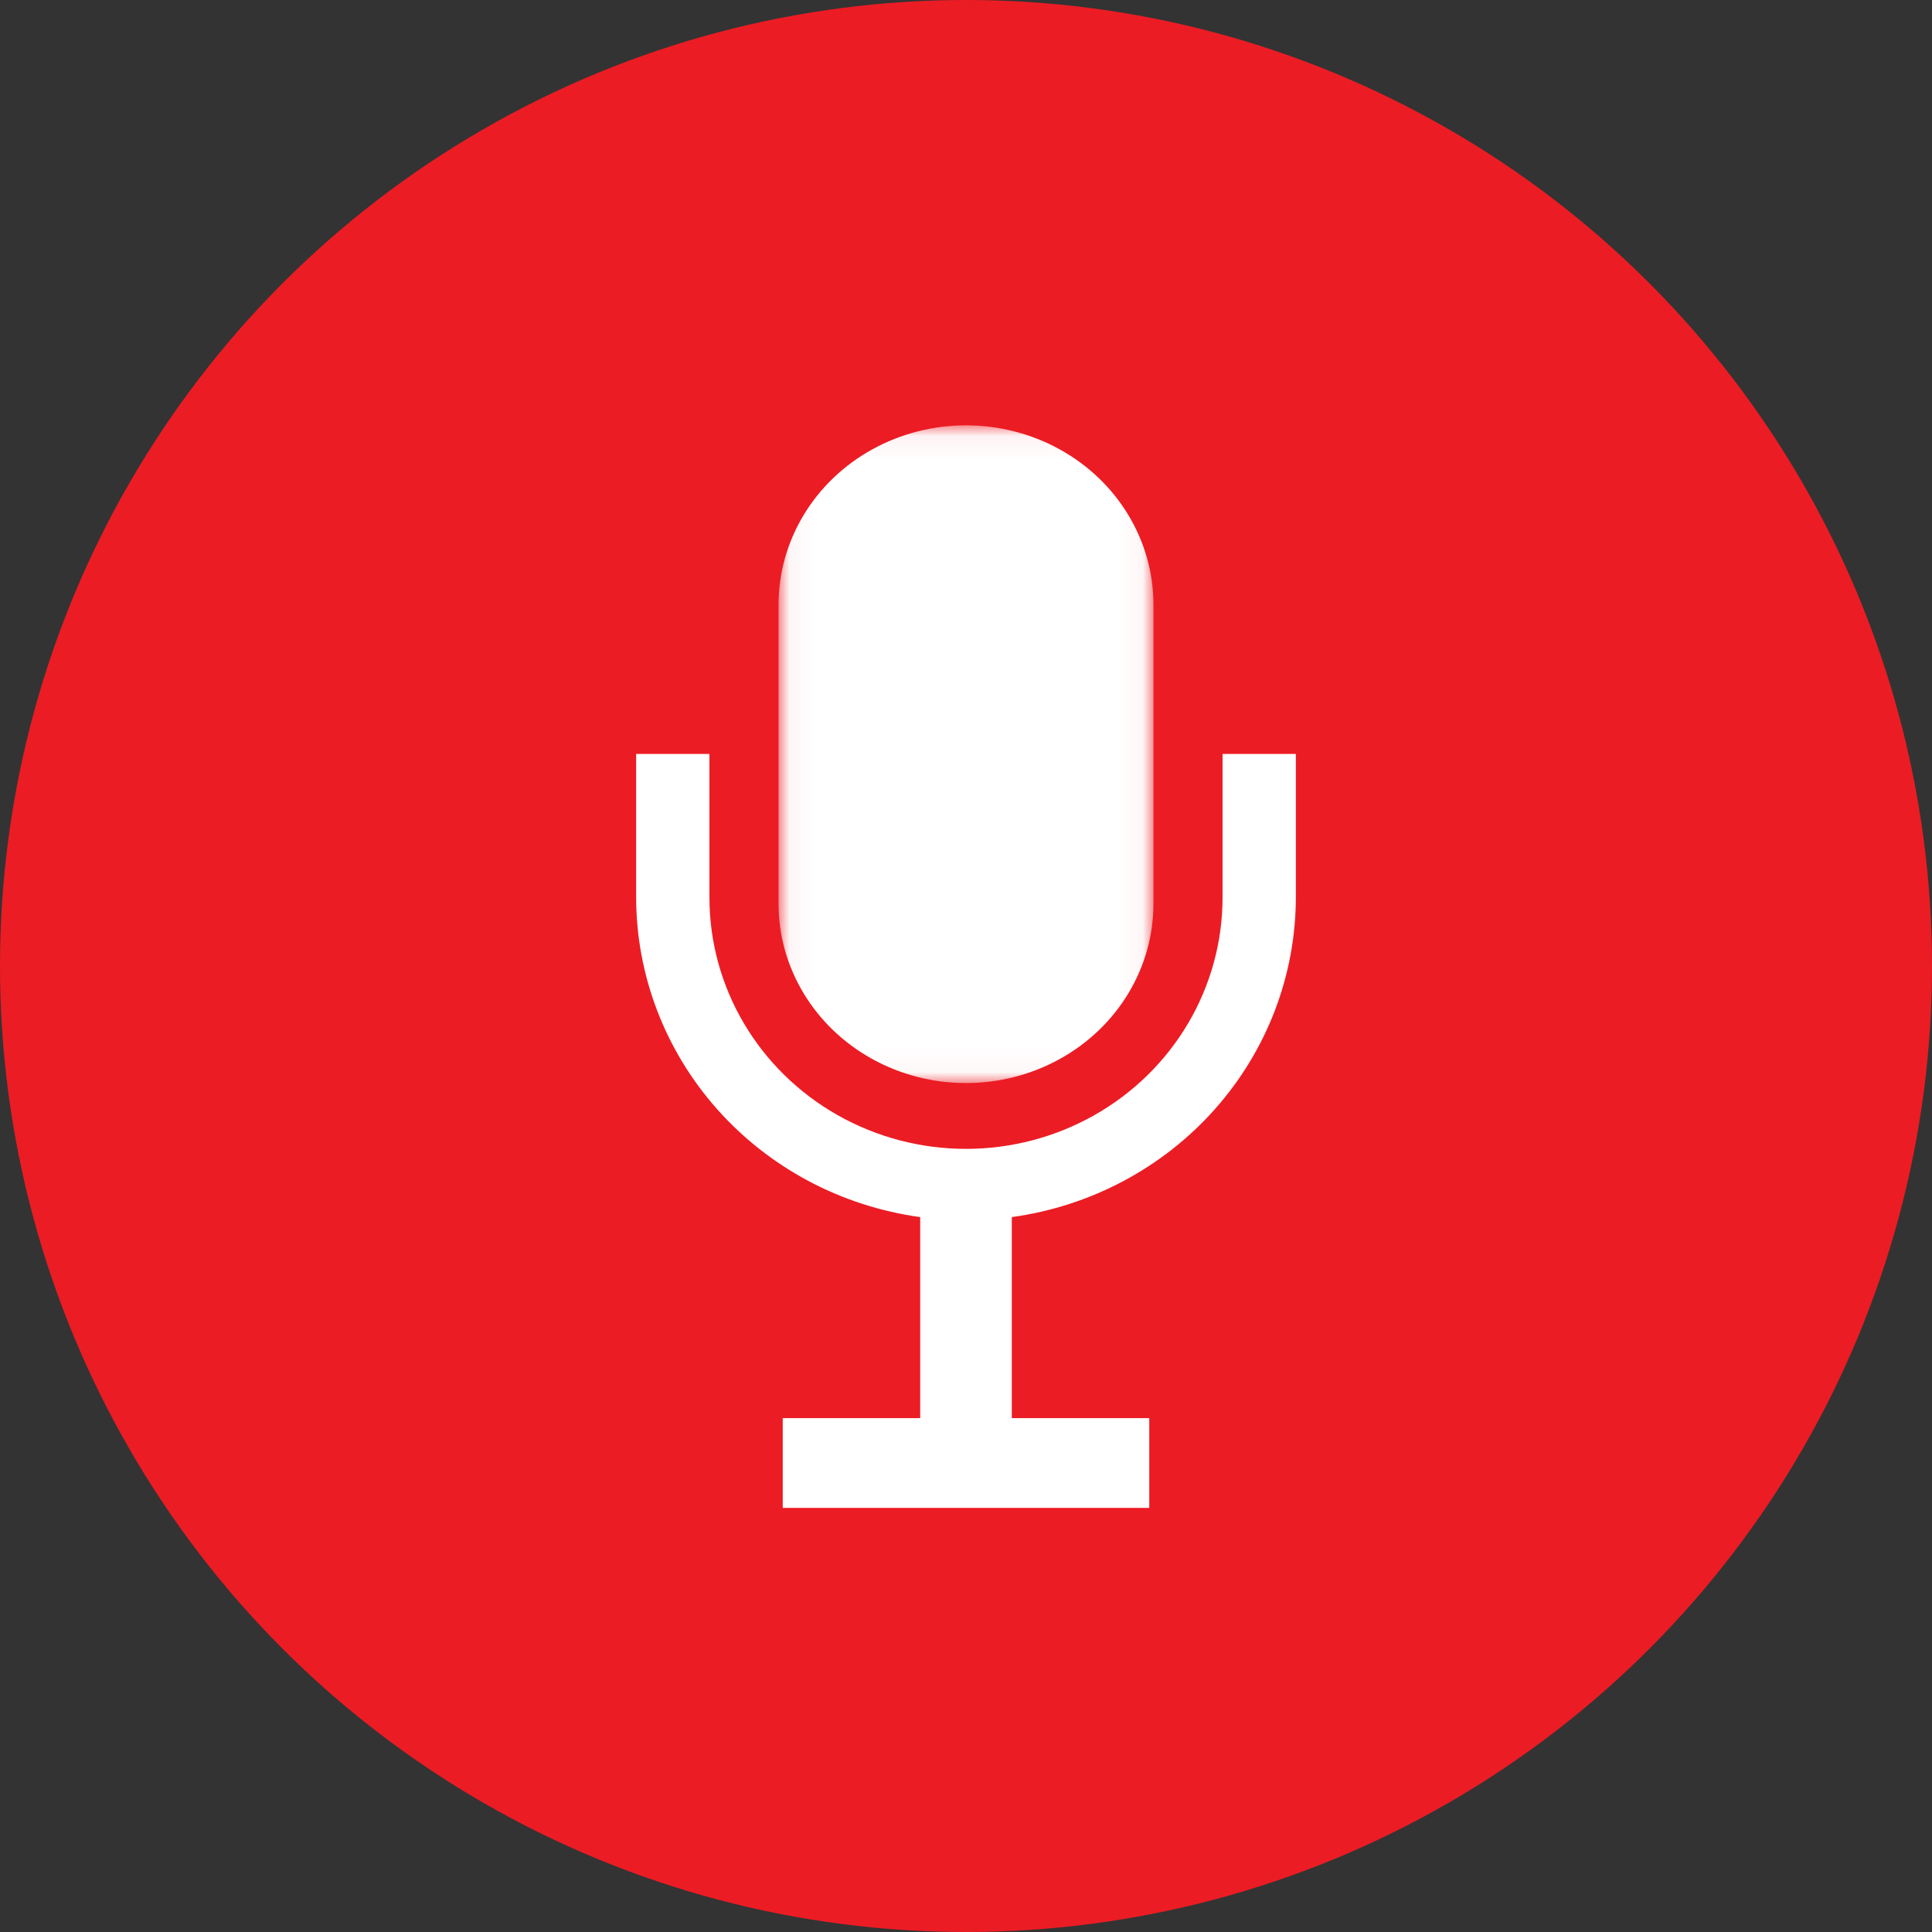 <svg xmlns="http://www.w3.org/2000/svg" xmlns:xlink="http://www.w3.org/1999/xlink" width="82px" height="82px" viewBox="0 0 82 82"><rect x="0" y="0" width="82" height="82" fill="#333333" stroke="none"/><title>Counter Copy</title><desc>Created with Sketch.</desc><defs><polygon id="path-1" points="0.044 0.053 15.956 0.053 15.956 27.968 0.044 27.968"></polygon></defs><g id="Page-1" stroke="none" stroke-width="1" fill="none" fill-rule="evenodd"><g id="HOME-DI-website" transform="translate(-684, -2615)"><g id="Intermediate" transform="translate(310, 2472)"><g id="Group-28" transform="translate(38, 143)"><g id="Counter-Copy" transform="translate(336, 0)"><g id="Clients"><g id="icon"><circle id="Oval" fill="#EC1C24" fill-rule="nonzero" cx="41" cy="41" r="41"></circle><g id="Page-1" transform="translate(27, 18)"><path d="M0,14 L0,20.095 C0.005,23.399 1.227,26.59 3.442,29.082 C5.657,31.574 8.716,33.198 12.056,33.657 L12.056,42.191 L6.222,42.191 L6.222,46 L21.778,46 L21.778,42.191 L15.944,42.191 L15.944,33.657 C19.284,33.198 22.343,31.574 24.558,29.082 C26.773,26.591 27.995,23.399 28,20.095 L28,14 L24.889,14 L24.889,20.095 C24.889,23.906 22.814,27.427 19.444,29.333 C16.075,31.238 11.925,31.238 8.556,29.333 C5.186,27.427 3.111,23.906 3.111,20.095 L3.111,14 L0,14 Z" id="Fill-1" fill="#FFFFFF"></path><g id="Group-5" transform="translate(6, 0)"><mask id="mask-2" fill="white"><use xlink:href="#path-1"></use></mask><g id="Clip-4"></g><path d="M15.956,20.355 L15.956,7.666 C15.956,4.946 14.44,2.433 11.978,1.073 C9.516,-0.287 6.484,-0.287 4.022,1.073 C1.56,2.433 0.044,4.946 0.044,7.666 L0.044,20.355 C0.044,23.075 1.56,25.588 4.022,26.948 C6.484,28.308 9.516,28.308 11.978,26.948 C14.44,25.588 15.956,23.075 15.956,20.355" id="Fill-3" fill="#FFFFFF" mask="url(#mask-2)"></path></g></g></g></g></g></g></g></g></g></svg>